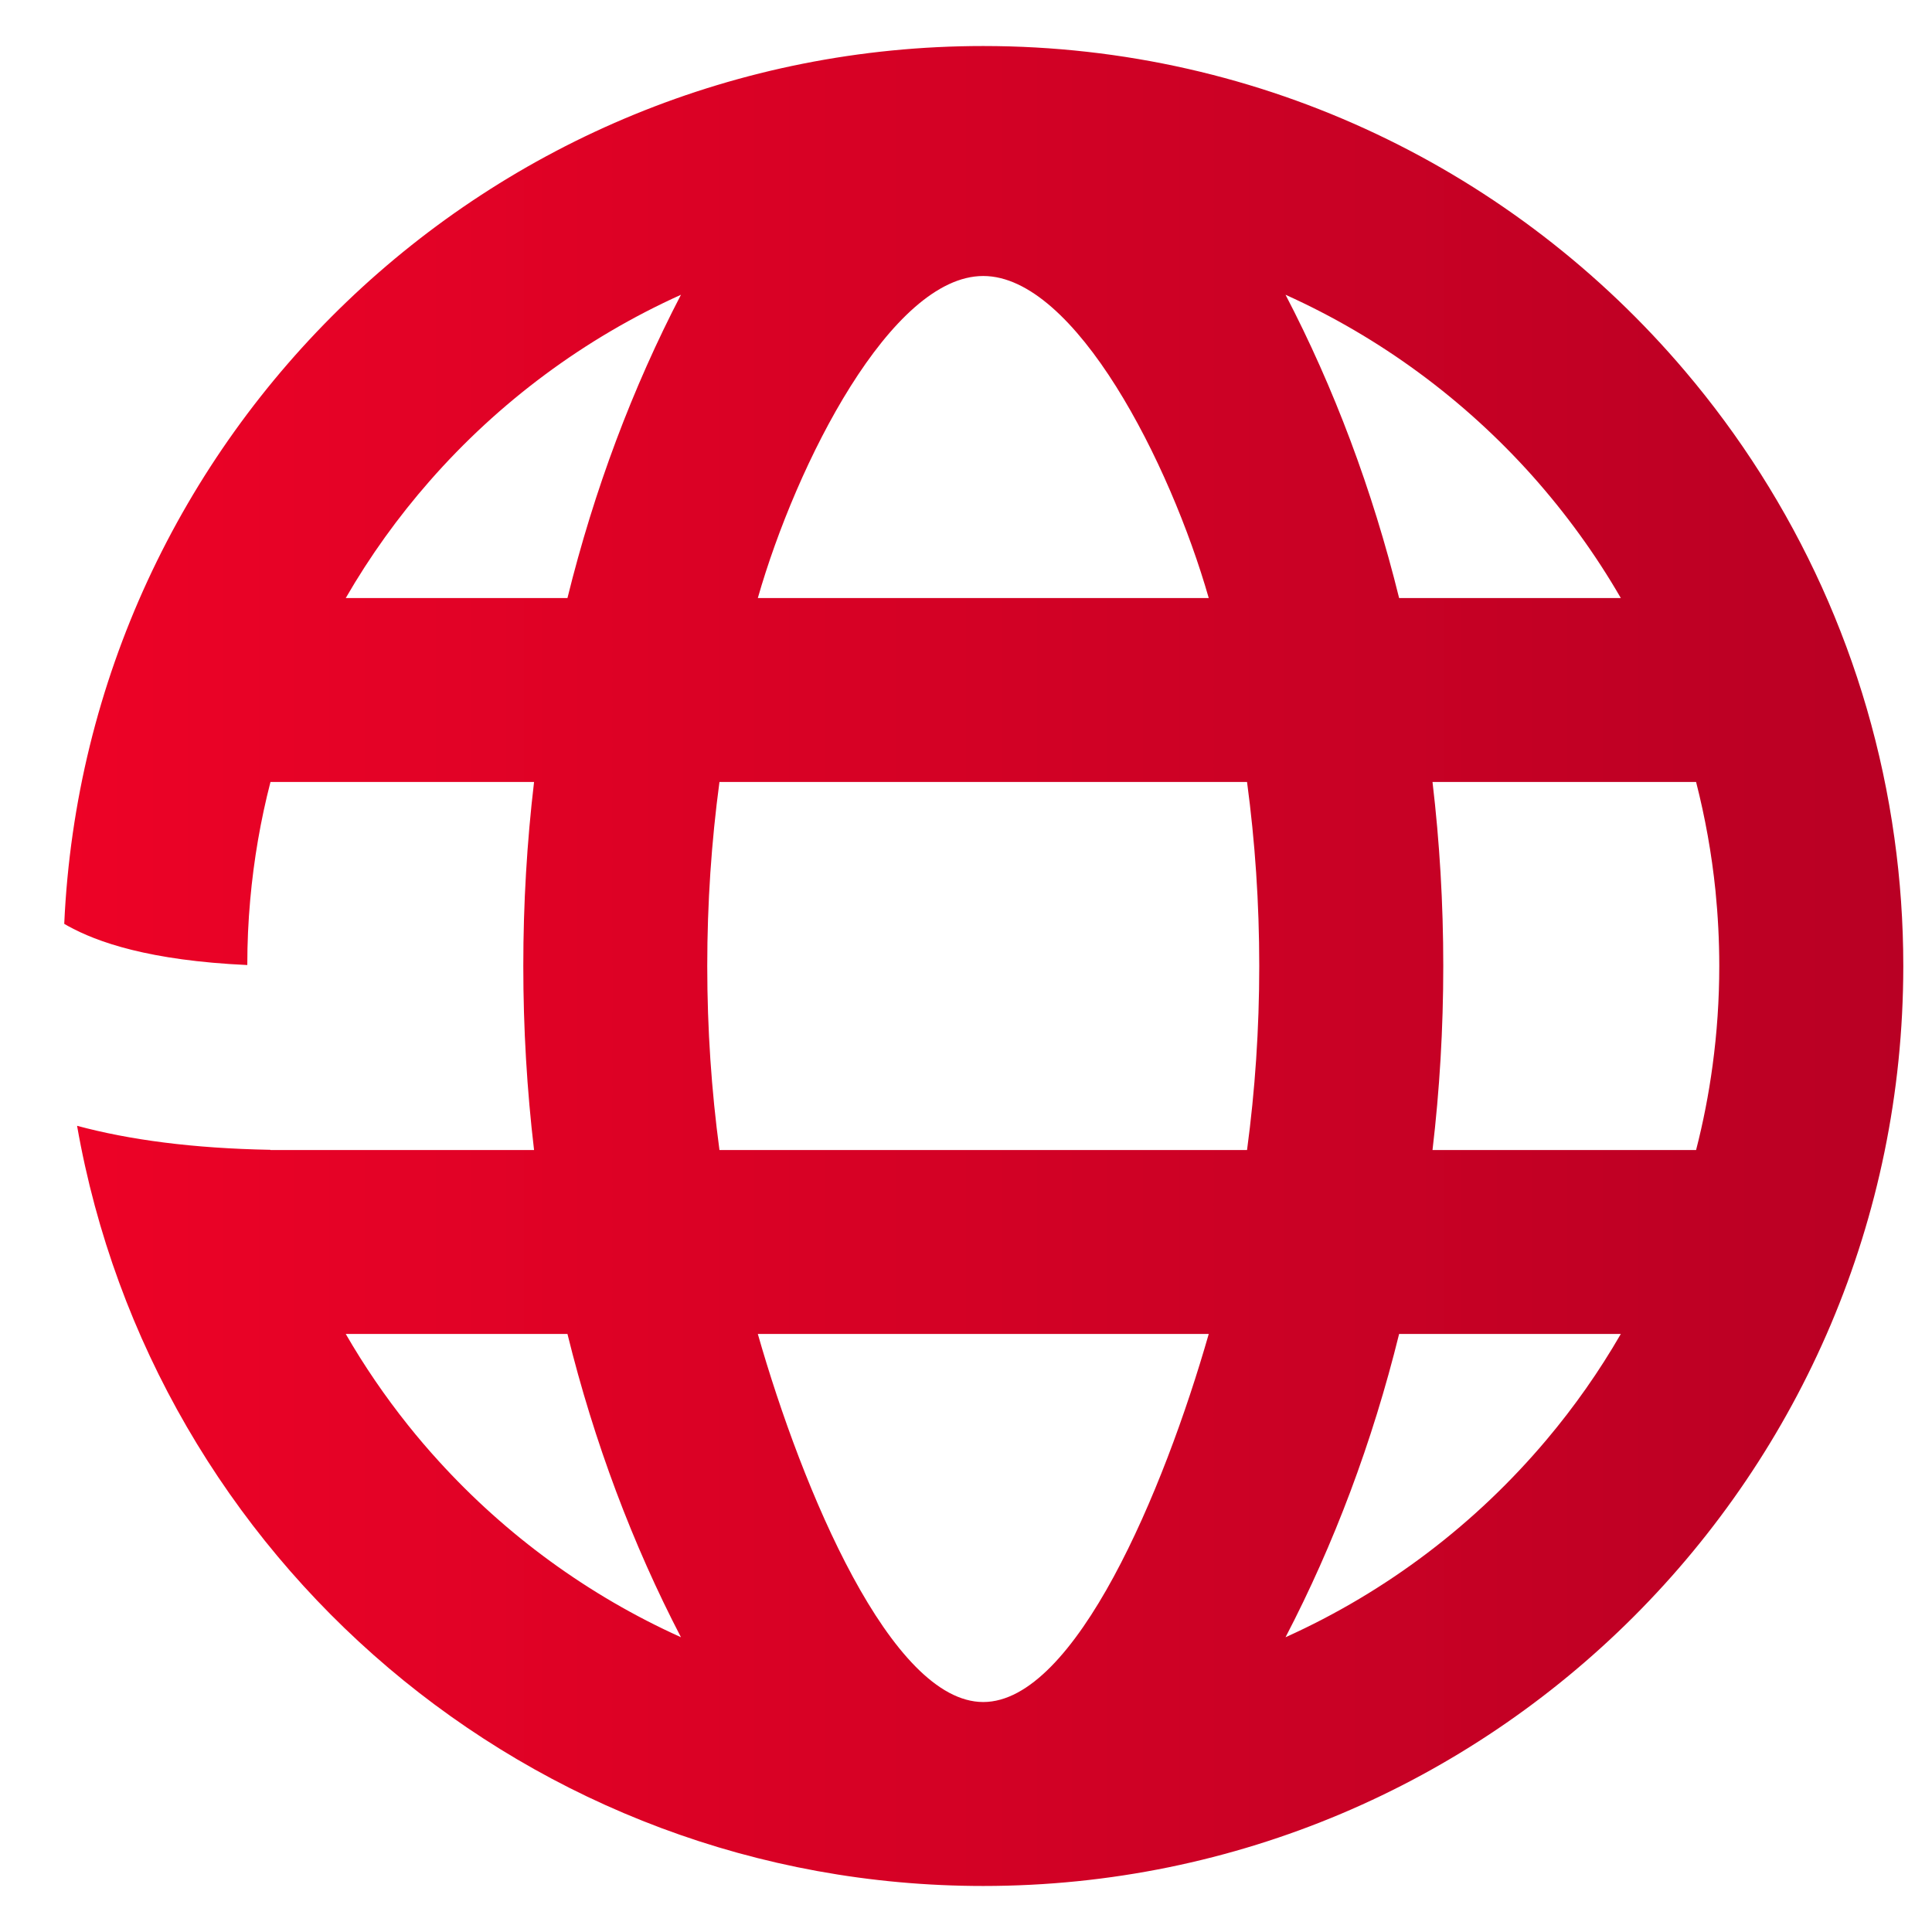<svg width="28" height="28" viewBox="0 0 28 28" fill="none" xmlns="http://www.w3.org/2000/svg">
<path fill-rule="evenodd" clip-rule="evenodd" d="M20.277 8.667C19.889 7.095 19.332 5.618 18.631 4.272C20.002 4.89 21.218 5.789 22.207 6.895C22.692 7.439 23.123 8.032 23.49 8.667H20.277ZM24.581 11.333C24.712 11.845 24.807 12.371 24.862 12.909C24.898 13.268 24.917 13.632 24.917 14C24.917 14.489 24.884 14.97 24.82 15.442C24.764 15.858 24.684 16.267 24.581 16.667H20.761C20.864 15.796 20.917 14.905 20.917 14C20.917 13.095 20.864 12.204 20.761 11.333H24.581ZM23.49 19.333C23.177 19.875 22.818 20.386 22.418 20.861C21.393 22.08 20.101 23.066 18.631 23.728C19.332 22.382 19.889 20.905 20.277 19.333H23.49ZM17.518 19.333C16.868 21.604 15.584 24.667 14.25 24.667C12.917 24.667 11.632 21.604 10.983 19.333H17.518ZM9.869 4.272C8.468 4.904 7.228 5.829 6.228 6.97C5.769 7.493 5.361 8.061 5.011 8.667H8.224C8.612 7.095 9.169 5.618 9.869 4.272ZM3.584 13.986C3.584 13.668 3.598 13.354 3.626 13.044C3.678 12.459 3.777 11.887 3.92 11.333H7.74C7.637 12.204 7.584 13.095 7.584 14C7.584 14.905 7.637 15.796 7.74 16.667H4.25C4.244 16.667 4.237 16.667 4.23 16.667H3.92L3.919 16.664C2.791 16.643 1.875 16.52 1.117 16.316C2.214 22.576 7.676 27.333 14.25 27.333C21.611 27.333 27.578 21.369 27.584 14.01L27.584 14C27.584 13.37 27.54 12.75 27.455 12.143C27.099 9.582 26.014 7.254 24.418 5.375C21.973 2.494 18.325 0.667 14.25 0.667C7.091 0.667 1.25 6.309 0.931 13.389C0.947 13.399 0.964 13.408 0.981 13.418C1.407 13.654 2.162 13.921 3.584 13.986ZM6.355 21.172C6.202 21.004 6.055 20.832 5.913 20.654C5.581 20.238 5.279 19.797 5.011 19.333H8.224C8.612 20.905 9.169 22.382 9.869 23.728C8.527 23.123 7.332 22.248 6.355 21.172ZM14.25 4C12.917 4 11.543 6.71 10.983 8.667H17.518C16.958 6.71 15.584 4 14.25 4ZM10.427 16.667C10.311 15.804 10.25 14.913 10.25 14C10.25 13.087 10.311 12.196 10.427 11.333H18.073C18.189 12.196 18.25 13.087 18.25 14C18.25 14.913 18.189 15.804 18.073 16.667H10.427Z" fill="url(#paint0_linear_1240_5165)"/>
<defs>
<linearGradient id="paint0_linear_1240_5165" x1="0.931" y1="14" x2="27.584" y2="14" gradientUnits="userSpaceOnUse">
<stop stop-color="#ED0226"/>
<stop offset="1" stop-color="#B90024"/>
</linearGradient>
</defs>
</svg>
